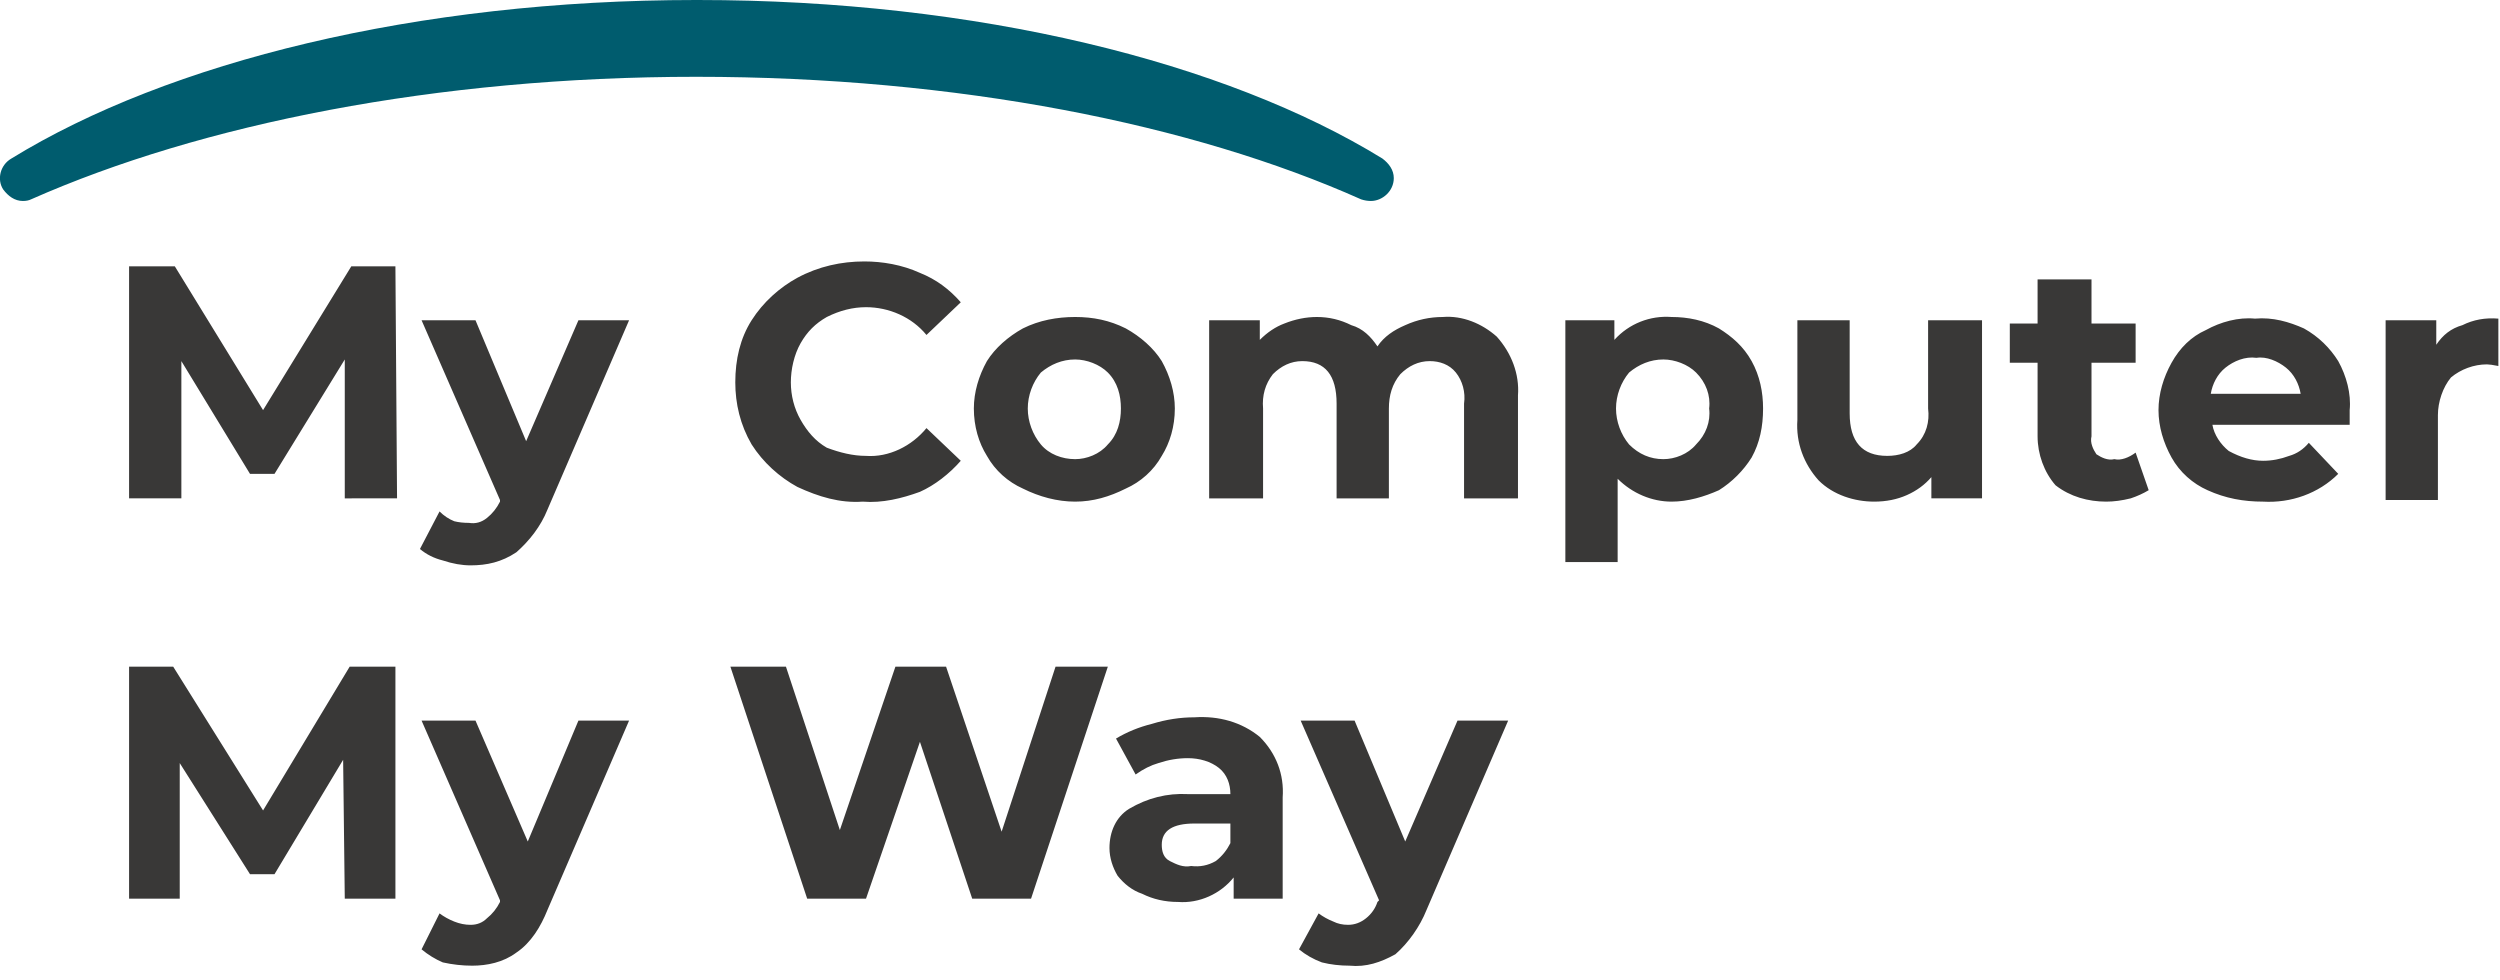 <svg version="1.2" xmlns="http://www.w3.org/2000/svg" viewBox="0 0 153 60" width="102" height="40">
	<title>mcmw-svg-svg</title>
	<style>
		.s0 { fill: #393837 } 
		.s1 { fill: #005c6e } 
	</style>
	<g id="Layer">
		<path id="Layer" fill-rule="evenodd" class="s0" d="m21.1 30.5v-8.5l-4.3 7h-1.5l-4.2-6.9v8.4h-3.2v-14.2h2.8l5.4 8.8 5.4-8.8h2.7l0.1 14.2zm17.4-10.9l-5 11.6c-0.4 1-1.1 1.9-1.9 2.6-0.9 0.6-1.8 0.8-2.8 0.8q-0.8 0-1.7-0.3-0.8-0.2-1.4-0.7l1.2-2.3q0.4 0.4 0.9 0.6 0.4 0.1 0.9 0.1 0.6 0.1 1.1-0.3 0.5-0.4 0.8-1v-0.1l-4.8-11h3.3l3.1 7.4 3.2-7.4zm14.3 11.1c-1.4 0.1-2.7-0.3-4-0.9-1.1-0.6-2.1-1.5-2.8-2.6-0.7-1.2-1-2.5-1-3.8 0-1.4 0.3-2.7 1-3.8 0.7-1.1 1.7-2 2.8-2.6 1.3-0.7 2.7-1 4.1-1 1.1 0 2.3 0.2 3.4 0.7 1 0.4 1.8 1 2.5 1.8l-2.1 2c-0.9-1.1-2.3-1.7-3.7-1.7q-1.2 0-2.4 0.6c-0.7 0.4-1.2 0.9-1.6 1.6-0.4 0.7-0.6 1.6-0.6 2.4 0 0.8 0.2 1.6 0.6 2.3 0.4 0.7 0.9 1.3 1.6 1.7 0.8 0.3 1.6 0.5 2.4 0.5 1.4 0.1 2.8-0.6 3.7-1.7l2.1 2c-0.7 0.8-1.6 1.5-2.5 1.9-1.1 0.4-2.3 0.7-3.5 0.6zm13 0c-1.1 0-2.2-0.3-3.2-0.8-0.9-0.4-1.7-1.1-2.2-2-0.5-0.8-0.8-1.8-0.8-2.9 0-1 0.3-2 0.8-2.9 0.5-0.8 1.3-1.5 2.2-2 1-0.5 2.1-0.7 3.2-0.7 1.1 0 2.1 0.2 3.1 0.7 0.9 0.5 1.7 1.2 2.2 2 0.5 0.9 0.8 1.9 0.8 2.9 0 1.1-0.3 2.1-0.8 2.9-0.5 0.9-1.3 1.6-2.2 2-1 0.5-2 0.8-3.1 0.8zm0-2.6c0.7 0 1.5-0.3 2-0.9 0.6-0.6 0.8-1.4 0.8-2.2 0-0.8-0.2-1.6-0.8-2.2-0.5-0.5-1.3-0.8-2-0.8-0.8 0-1.5 0.3-2.1 0.8-0.5 0.6-0.8 1.4-0.8 2.2 0 0.8 0.3 1.6 0.8 2.2 0.5 0.6 1.3 0.9 2.1 0.9zm22.5-8.7c1.2-0.1 2.4 0.4 3.3 1.2 0.9 1 1.4 2.3 1.3 3.6v6.3h-3.3v-5.8c0.1-0.7-0.1-1.4-0.5-1.9-0.4-0.5-1-0.7-1.6-0.7-0.7 0-1.3 0.3-1.8 0.8-0.5 0.6-0.7 1.3-0.7 2.1v5.5h-3.2v-5.8q0-2.6-2.1-2.6c-0.7 0-1.3 0.3-1.8 0.8q-0.7 0.9-0.6 2.1v5.5h-3.3v-10.9h3.1v1.2q0.7-0.7 1.5-1 1-0.4 2-0.4 1.1 0 2.1 0.5c0.7 0.2 1.2 0.7 1.6 1.3 0.4-0.6 1-1 1.7-1.3q1.1-0.5 2.3-0.5zm14 0c1 0 2 0.2 2.9 0.7 0.8 0.5 1.5 1.1 2 2 0.5 0.9 0.7 1.9 0.7 2.9 0 1.1-0.2 2.1-0.7 3-0.5 0.8-1.2 1.5-2 2-0.9 0.4-1.9 0.7-2.9 0.7-1.2 0-2.4-0.5-3.3-1.4v5.1h-3.2v-14.8h3v1.2c0.9-1 2.2-1.5 3.5-1.4zm-0.5 8.7c0.7 0 1.5-0.3 2-0.9 0.6-0.6 0.9-1.4 0.8-2.2 0.1-0.8-0.2-1.6-0.8-2.2-0.5-0.5-1.3-0.8-2-0.8-0.8 0-1.5 0.3-2.1 0.8-0.5 0.6-0.8 1.4-0.8 2.2 0 0.8 0.3 1.6 0.8 2.2q0.9 0.9 2.1 0.9zm19.5-8.5v10.9h-3.1v-1.3q-0.6 0.7-1.5 1.1-0.9 0.4-2 0.4c-1.2 0-2.5-0.4-3.4-1.3-0.9-1-1.4-2.3-1.3-3.7v-6.1h3.2v5.7q0 2.6 2.3 2.6c0.7 0 1.4-0.2 1.8-0.7 0.6-0.6 0.8-1.4 0.7-2.2v-5.4zm10.2 10.4q-0.5 0.3-1.1 0.5-0.8 0.2-1.5 0.2c-1.1 0-2.2-0.3-3.1-1-0.7-0.8-1.1-1.9-1.1-3v-4.5h-1.7v-2.4h1.7v-2.7h3.3v2.7h2.7v2.4h-2.7v4.5c-0.1 0.4 0.1 0.8 0.3 1.1 0.3 0.2 0.7 0.4 1.1 0.3 0.4 0.1 0.9-0.1 1.3-0.4zm12.3-4.9q0 0.1 0 0.9h-8.4c0.1 0.6 0.5 1.2 1 1.6q1.1 0.6 2.1 0.6 0.8 0 1.6-0.3 0.7-0.2 1.2-0.8l1.8 1.9c-1.2 1.2-2.9 1.8-4.6 1.7-1.2 0-2.3-0.2-3.4-0.7-0.9-0.4-1.7-1.1-2.2-2-0.5-0.9-0.8-1.9-0.8-2.9 0-1 0.3-2 0.8-2.9 0.5-0.9 1.2-1.6 2.1-2 0.9-0.5 2-0.8 3-0.7 1.1-0.1 2.1 0.2 3 0.6 0.9 0.5 1.6 1.2 2.1 2 0.5 0.9 0.8 2 0.7 3zm-5.7-3.2c-0.7-0.1-1.4 0.2-1.9 0.6-0.5 0.4-0.8 1-0.9 1.6h5.5c-0.1-0.6-0.4-1.2-0.9-1.6-0.5-0.4-1.2-0.7-1.8-0.6zm11-0.8c0.4-0.6 0.9-1 1.6-1.2q1-0.5 2.2-0.4v2.9q-0.5-0.1-0.7-0.1c-0.8 0-1.6 0.3-2.2 0.8-0.5 0.6-0.8 1.5-0.8 2.3v5.2h-3.2v-11h3.1zm-128 33.9l-0.1-8.5-4.2 7h-1.5l-4.3-6.8v8.3h-3.1v-14.2h2.7l5.5 8.8 5.3-8.8h2.8v14.2zm17.4-10.9l-5 11.6c-0.4 1-1 2-1.9 2.6-0.8 0.6-1.8 0.8-2.7 0.8q-0.9 0-1.8-0.2-0.7-0.3-1.3-0.8l1.1-2.2q0.4 0.3 0.9 0.5 0.5 0.2 1 0.2 0.6 0 1-0.4 0.5-0.4 0.8-1v-0.1l-4.8-11h3.3l3.2 7.4 3.1-7.4zm29.3-3.3l-4.7 14.2h-3.6l-3.2-9.6-3.3 9.6h-3.6l-4.7-14.2h3.4l3.3 10 3.4-10h3.1l3.4 10.1 3.3-10.1zm5.3 3.1c1.5-0.1 2.9 0.3 4 1.2 1 1 1.5 2.3 1.4 3.7v6.2h-3v-1.3c-0.8 1-2.1 1.6-3.4 1.5q-1.2 0-2.2-0.5c-0.6-0.2-1.1-0.6-1.5-1.1-0.3-0.5-0.5-1.1-0.5-1.7 0-1 0.4-1.9 1.2-2.4q1.7-1 3.6-0.9h2.6c0-0.6-0.2-1.2-0.7-1.6-0.5-0.4-1.2-0.6-1.9-0.6q-0.9 0-1.8 0.3-0.7 0.2-1.4 0.7l-1.2-2.2q1-0.6 2.2-0.9 1.3-0.4 2.6-0.4zm-0.2 9.1q0.8 0.1 1.5-0.3c0.4-0.3 0.7-0.7 0.9-1.1v-1.2h-2.2q-2 0-2 1.3c0 0.4 0.1 0.8 0.5 1 0.4 0.2 0.8 0.4 1.3 0.3zm19.4-8.9l-5 11.6c-0.4 1-1.1 2-1.9 2.7-0.9 0.5-1.8 0.8-2.8 0.7q-0.9 0-1.7-0.2-0.8-0.3-1.4-0.8l1.2-2.2q0.4 0.3 0.9 0.5 0.4 0.2 0.9 0.2 0.6 0 1.1-0.4 0.5-0.4 0.7-1l0.1-0.1-4.8-11h3.3l3.1 7.4 3.2-7.4z"/>
		<path id="Layer" class="s1" d="m84.6 9.7c-9.6-5.9-24.8-9.7-41.9-9.7h-0.1c-17.1 0-32.3 3.8-41.9 9.7-0.7 0.4-0.9 1.3-0.5 1.9 0.3 0.4 0.7 0.7 1.2 0.7q0.3 0 0.5-0.1c10.4-4.6 24.8-7.5 40.7-7.5 16 0 30.4 2.9 40.7 7.5q0.3 0.1 0.6 0.1c0.7 0 1.4-0.6 1.4-1.4 0-0.5-0.3-0.9-0.7-1.2z"/>
	</g>
</svg>